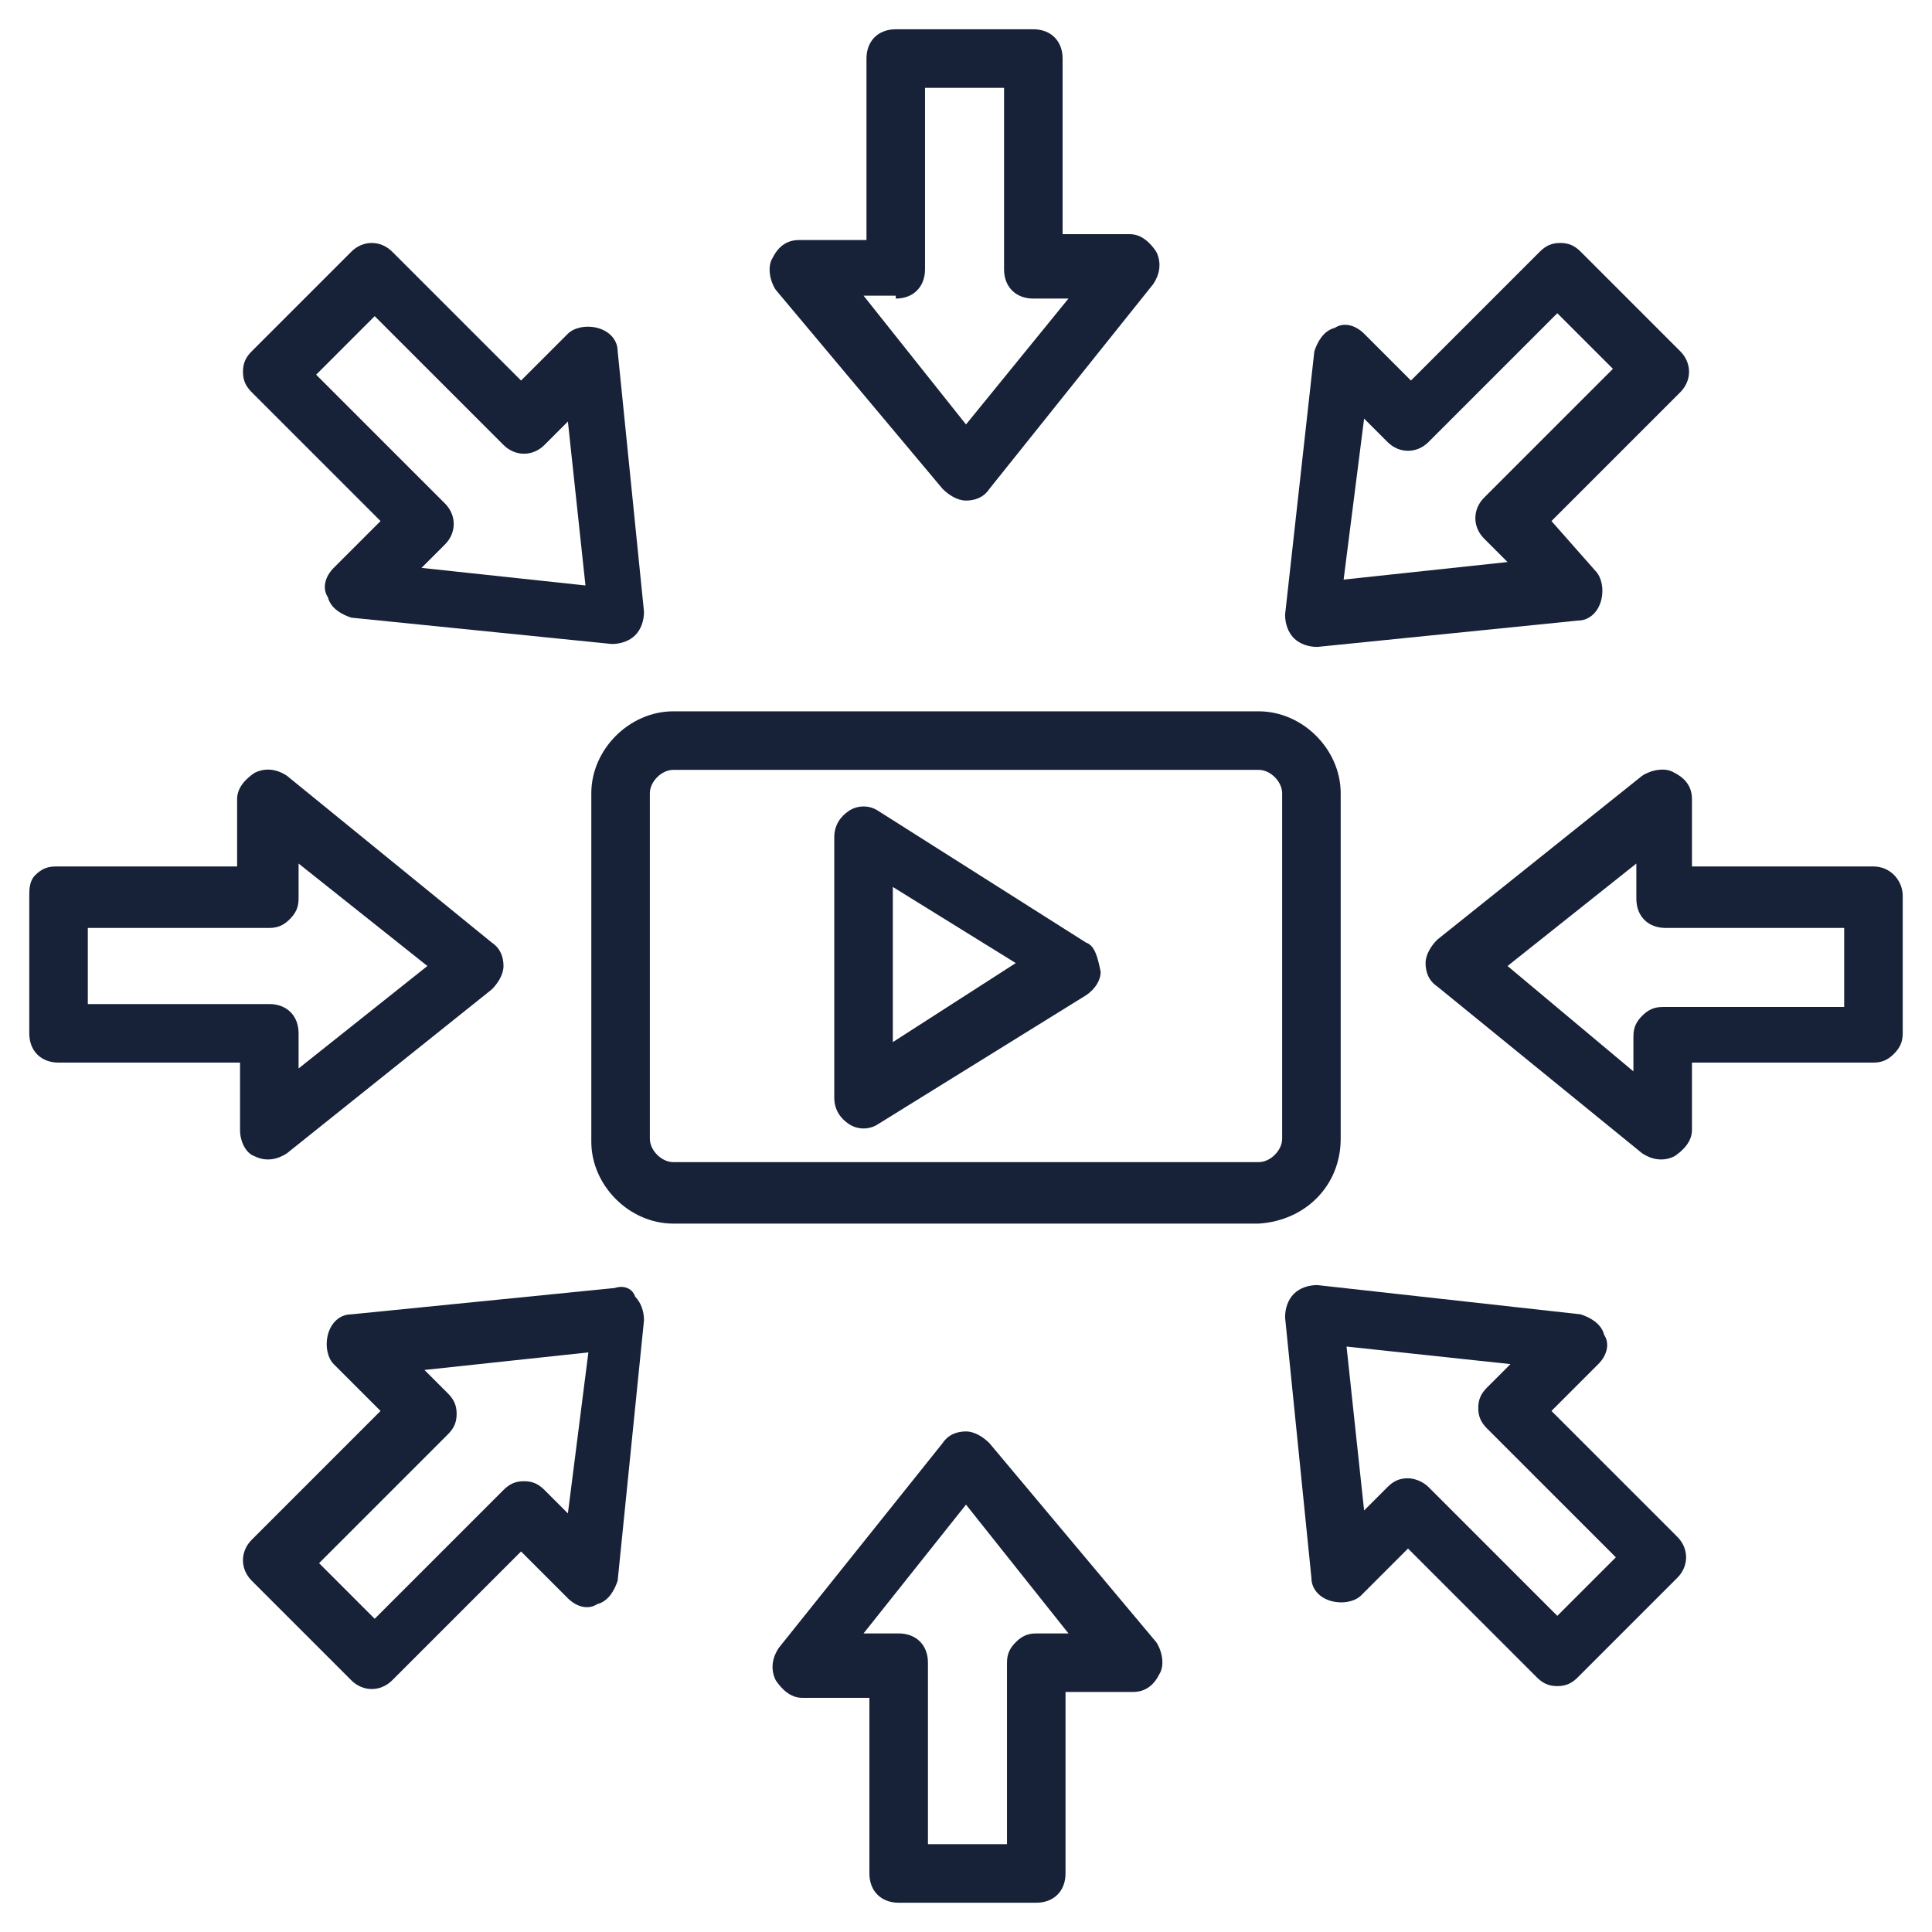 <svg id="Layer_1" height="300" viewBox="0 0 66 66" width="300" xmlns="http://www.w3.org/2000/svg" version="1.1" xmlns:xlink="http://www.w3.org/1999/xlink" xmlns:svgjs="http://svgjs.dev/svgjs"><g width="100%" height="100%" transform="matrix(1,0,0,1,0,0)"><g><g><path d="m37.1 32.2-7.1-4.5c-.3-.2-.7-.2-1 0s-.5.5-.5.9v8.9c0 .4.2.7.5.9s.7.2 1 0l7.1-4.4c.3-.2.5-.5.5-.8-.1-.5-.2-.9-.5-1zm-6.6 3.4v-5.3l4.2 2.6z" fill="#172238" fill-opacity="1" data-original-color="#000000ff" stroke="none" stroke-opacity="1"/></g><g><path d="m32.2 16.7c.2.2.5.4.8.4s.6-.1.8-.4l5.6-7c.2-.3.3-.7.1-1.1-.2-.3-.5-.6-.9-.6h-2.3v-6c0-.6-.4-1-1-1h-4.7c-.6 0-1 .4-1 1v6.2h-2.3c-.4 0-.7.2-.9.6-.2.3-.1.8.1 1.1zm-1.6-6.5c.6 0 1-.4 1-1v-6.2h2.7v6.2c0 .6.4 1 1 1h1.2l-3.5 4.3-3.5-4.4h1.1z" fill="#172238" fill-opacity="1" data-original-color="#000000ff" stroke="none" stroke-opacity="1"/></g><g><path d="m33.8 49.3c-.2-.2-.5-.4-.8-.4s-.6.1-.8.4l-5.6 7c-.2.3-.3.7-.1 1.1.2.3.5.6.9.6h2.3v6c0 .6.4 1 1 1h4.7c.6 0 1-.4 1-1v-6.2h2.3c.4 0 .7-.2.9-.6.2-.3.1-.8-.1-1.1zm1.6 6.5c-.3 0-.5.1-.7.3s-.3.4-.3.7v6.2h-2.7v-6.2c0-.6-.4-1-1-1h-1.2l3.5-4.4 3.5 4.4z" fill="#172238" fill-opacity="1" data-original-color="#000000ff" stroke="none" stroke-opacity="1"/></g><g><path d="m13 17.8-1.6 1.6c-.3.3-.4.7-.2 1 .1.4.5.6.8.7l8.9.9c.3 0 .6-.1.8-.3s.3-.5.3-.8l-.9-8.9c0-.4-.3-.7-.7-.8s-.8 0-1 .2l-1.6 1.6-4.4-4.4c-.4-.4-1-.4-1.4 0l-3.4 3.4c-.2.2-.3.4-.3.7s.1.5.3.7zm-.2-7 4.4 4.4c.4.4 1 .4 1.4 0l.8-.8.6 5.6-5.6-.6.8-.8c.4-.4.4-1 0-1.4l-4.4-4.4z" fill="#172238" fill-opacity="1" data-original-color="#000000ff" stroke="none" stroke-opacity="1"/></g><g><path d="m53 48.2 1.6-1.6c.3-.3.4-.7.2-1-.1-.4-.5-.6-.8-.7l-9-1c-.3 0-.6.1-.8.3s-.3.5-.3.8l.9 8.9c0 .4.3.7.7.8s.8 0 1-.2l1.6-1.6 4.4 4.4c.2.2.4.3.7.3s.5-.1.7-.3l3.4-3.4c.4-.4.4-1 0-1.4zm.2 7-4.4-4.4c-.2-.2-.5-.3-.7-.3-.3 0-.5.1-.7.3l-.8.8-.6-5.6 5.6.6-.8.8c-.2.2-.3.4-.3.7s.1.5.3.7l4.4 4.4z" fill="#172238" fill-opacity="1" data-original-color="#000000ff" stroke="none" stroke-opacity="1"/></g><g><path d="m8.7 39.5c.4.2.8.1 1.1-.1l7-5.6c.2-.2.4-.5.4-.8s-.1-.6-.4-.8l-7-5.7c-.3-.2-.7-.3-1.1-.1-.3.2-.6.5-.6.9v2.3h-6.2c-.3 0-.5.1-.7.3s-.2.5-.2.7v4.7c0 .6.4 1 1 1h6.2v2.3c0 .4.2.8.5.9zm-5.7-5.1v-2.7h6.2c.3 0 .5-.1.7-.3s.3-.4.3-.7v-1.2l4.4 3.5-4.4 3.5v-1.2c0-.6-.4-1-1-1h-6.2z" fill="#172238" fill-opacity="1" data-original-color="#000000ff" stroke="none" stroke-opacity="1"/></g><g><path d="m64 29.6h-6.2v-2.3c0-.4-.2-.7-.6-.9-.3-.2-.8-.1-1.1.1l-7 5.6c-.2.2-.4.5-.4.8s.1.6.4.8l7 5.7c.3.2.7.3 1.1.1.3-.2.6-.5.6-.9v-2.3h6.2c.3 0 .5-.1.7-.3s.3-.4.3-.7v-4.7c0-.5-.4-1-1-1zm-1 4.8h-6.2c-.3 0-.5.1-.7.3s-.3.4-.3.7v1.2l-4.3-3.6 4.4-3.5v1.2c0 .6.4 1 1 1h6.1z" fill="#172238" fill-opacity="1" data-original-color="#000000ff" stroke="none" stroke-opacity="1"/></g><g><path d="m21 44-9 .9c-.4 0-.7.3-.8.7s0 .8.2 1l1.6 1.6-4.4 4.4c-.4.4-.4 1 0 1.4l3.4 3.4c.4.4 1 .4 1.4 0l4.4-4.4 1.6 1.6c.3.3.7.4 1 .2.4-.1.6-.5.7-.8l.9-8.9c0-.3-.1-.6-.3-.8-.1-.3-.4-.4-.7-.3zm-1.6 7.7-.8-.8c-.2-.2-.4-.3-.7-.3s-.5.1-.7.3l-4.4 4.4-1.9-1.9 4.4-4.4c.2-.2.3-.4.3-.7s-.1-.5-.3-.7l-.8-.8 5.6-.6z" fill="#172238" fill-opacity="1" data-original-color="#000000ff" stroke="none" stroke-opacity="1"/></g><g><path d="m45 22.1 8.9-.9c.4 0 .7-.3.8-.7s0-.8-.2-1l-1.5-1.7 4.4-4.4c.4-.4.4-1 0-1.4l-3.4-3.4c-.2-.2-.4-.3-.7-.3s-.5.1-.7.3l-4.4 4.4-1.6-1.6c-.3-.3-.7-.4-1-.2-.4.1-.6.5-.7.8l-1 9c0 .3.1.6.3.8s.5.3.8.3zm1.6-7.8.8.8c.4.4 1 .4 1.4 0l4.4-4.4 1.9 1.9-4.4 4.4c-.4.4-.4 1 0 1.4l.8.8-5.6.6z" fill="#172238" fill-opacity="1" data-original-color="#000000ff" stroke="none" stroke-opacity="1"/></g><g><path d="m45.8 38.9v-11.8c0-1.5-1.3-2.8-2.8-2.8h-20c-1.5 0-2.8 1.3-2.8 2.8v11.9c0 1.5 1.3 2.8 2.8 2.8h20c1.6-.1 2.8-1.3 2.8-2.9zm-2 0c0 .4-.4.8-.8.8h-20c-.4 0-.8-.4-.8-.8v-11.8c0-.4.4-.8.8-.8h20c.4 0 .8.4.8.8z" fill="#172238" fill-opacity="1" data-original-color="#000000ff" stroke="none" stroke-opacity="1"/></g></g></g></svg>